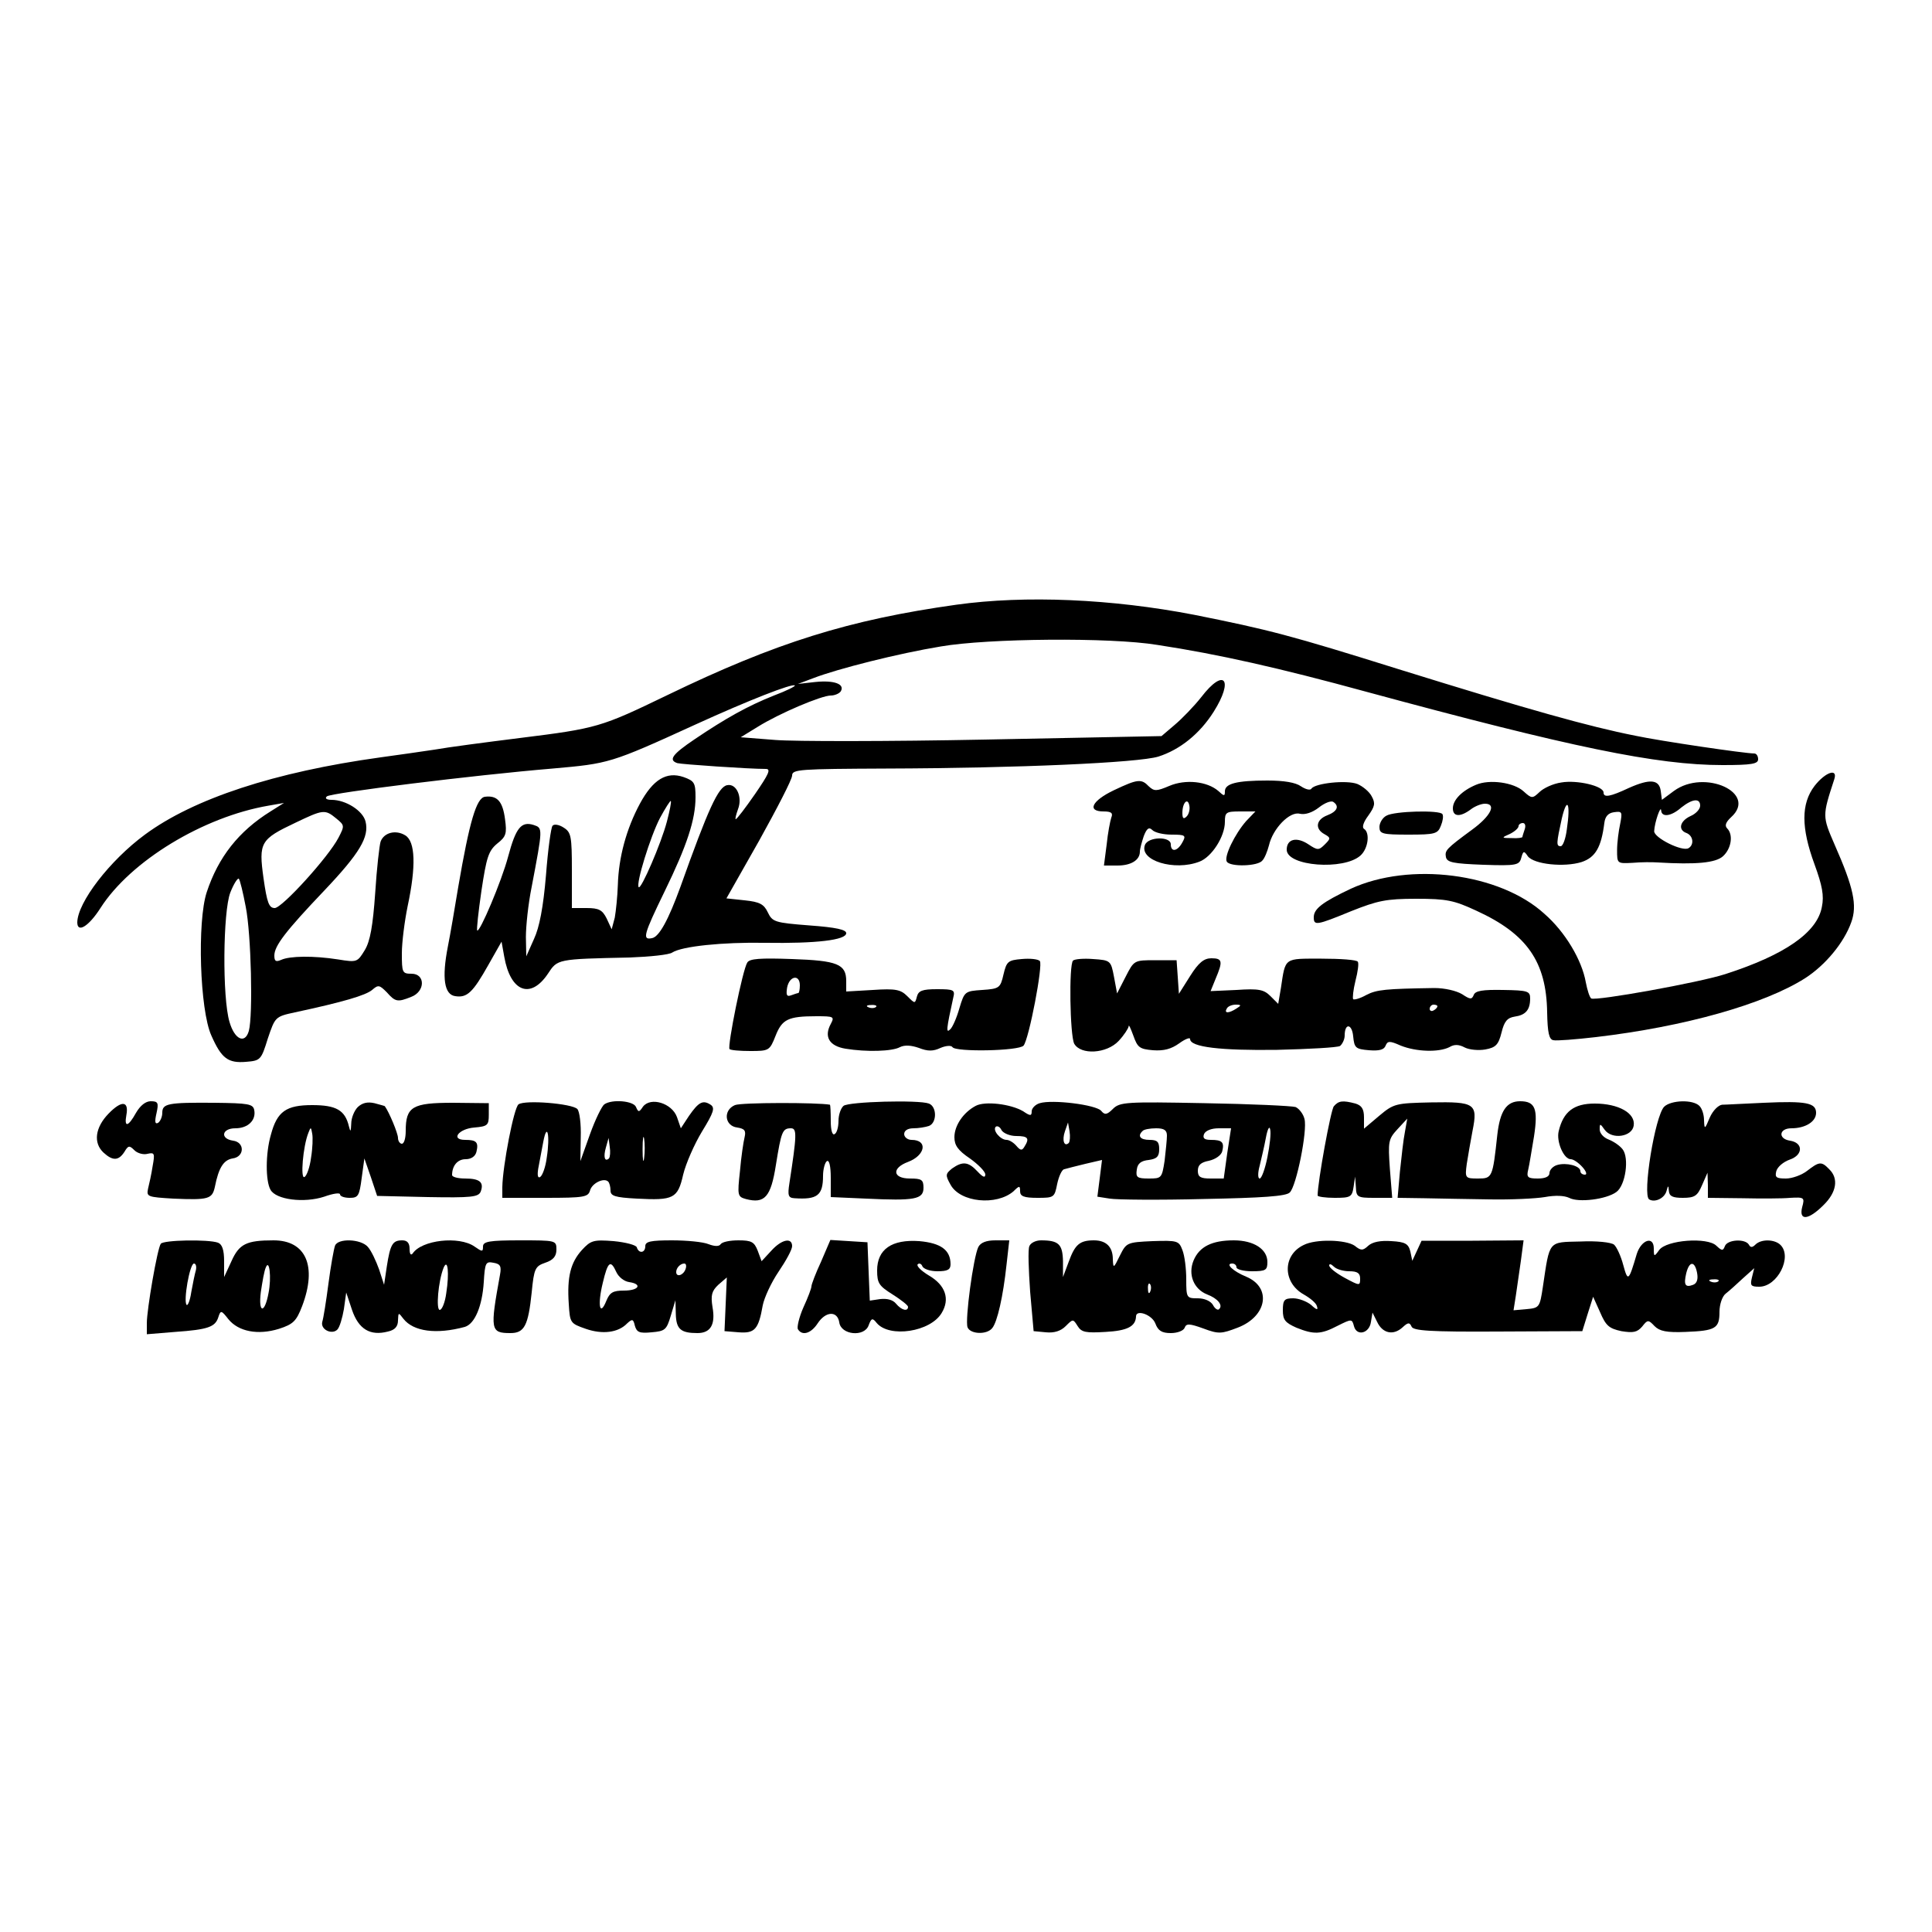 <?xml version="1.0" encoding="UTF-8" standalone="yes"?>
<svg version="1.0" xmlns="http://www.w3.org/2000/svg" width="500" height="500" viewBox="0 0 500 500" preserveAspectRatio="xMidYMid meet">
  <g transform="translate(0,500) scale(0.1,-0.1)" fill="#000000" stroke="none">
    <path d="M2475 3435 c-278 -39 -467 -98 -748 -234 -172 -83 -181 -86 -382
-111 -88 -11 -187 -24 -220 -30 -33 -5 -96 -14 -140 -20 -275 -38 -484 -107
-610 -200 -91 -67 -174 -175 -175 -227 0 -29 30 -10 60 37 78 122 266 236 435
265 l40 7 -35 -22 c-82 -51 -135 -118 -165 -209 -25 -76 -18 -305 12 -371 26
-59 43 -72 90 -68 37 3 39 5 56 60 19 56 19 57 70 68 126 27 183 44 200 58 16
14 19 13 38 -6 22 -25 28 -26 63 -12 37 14 37 60 1 60 -24 0 -25 3 -25 53 0
28 7 83 15 122 22 103 20 167 -6 183 -24 15 -55 8 -64 -16 -3 -9 -10 -69 -14
-133 -6 -85 -13 -125 -27 -148 -19 -31 -20 -32 -69 -24 -64 10 -125 9 -147 -1
-14 -6 -18 -4 -18 11 0 25 29 63 129 168 92 97 117 139 107 179 -7 28 -51 56
-88 56 -13 0 -18 4 -12 9 10 9 380 55 584 72 146 13 149 13 370 114 138 63
251 107 257 101 2 -2 -22 -14 -54 -26 -68 -27 -125 -59 -205 -113 -58 -39 -69
-54 -45 -62 11 -3 184 -15 229 -15 14 0 7 -14 -28 -65 -25 -36 -47 -65 -50
-65 -2 0 1 12 6 26 12 31 -4 67 -28 62 -23 -4 -49 -61 -121 -263 -31 -85 -55
-130 -74 -133 -25 -5 -22 8 33 121 58 119 80 186 80 244 0 37 -3 42 -31 52
-44 15 -79 -6 -113 -69 -35 -65 -55 -139 -57 -210 -1 -30 -5 -68 -8 -85 l-8
-30 -13 28 c-11 22 -20 27 -52 27 l-38 0 0 98 c0 88 -2 98 -21 110 -12 8 -25
10 -29 5 -4 -4 -12 -62 -17 -128 -7 -83 -17 -135 -31 -165 l-20 -45 -1 50 c0
28 6 86 15 130 29 153 29 152 5 160 -32 10 -46 -7 -66 -82 -17 -64 -74 -198
-80 -191 -2 2 3 48 11 103 13 86 18 103 41 122 23 18 25 26 20 63 -6 46 -20
62 -52 58 -22 -3 -40 -64 -69 -233 -9 -55 -21 -125 -27 -155 -16 -82 -9 -124
19 -128 31 -5 46 10 86 81 l34 60 7 -39 c16 -91 68 -111 113 -44 25 38 23 38
212 42 52 2 102 7 110 13 25 16 130 27 240 25 132 -2 210 7 210 25 0 9 -26 15
-95 20 -90 7 -96 9 -108 34 -10 21 -21 27 -60 31 l-47 5 85 150 c46 83 85 158
85 168 0 16 19 17 243 18 340 1 653 15 705 31 56 18 107 59 143 116 53 84 27
115 -32 38 -19 -24 -50 -56 -69 -72 l-34 -29 -456 -9 c-250 -5 -495 -5 -544
-1 l-89 7 44 27 c56 35 165 81 189 81 10 0 22 5 26 11 11 19 -18 29 -66 24
l-45 -5 40 15 c62 24 220 64 330 82 121 21 439 24 560 4 158 -24 317 -60 540
-121 531 -144 753 -190 923 -190 75 0 92 3 92 15 0 8 -4 15 -10 15 -24 0 -242
32 -308 46 -121 24 -274 67 -612 172 -281 88 -335 102 -530 141 -212 41 -436
51 -615 26z m-749 -561 c-15 -57 -67 -177 -73 -170 -8 8 30 131 55 179 14 26
27 46 28 44 2 -2 -3 -26 -10 -53z m-856 8 c22 -18 22 -19 6 -50 -26 -50 -146
-182 -165 -182 -15 0 -20 14 -29 77 -13 93 -8 101 83 144 71 34 76 35 105 11z
m-234 -229 c14 -70 19 -280 8 -321 -10 -35 -37 -22 -50 23 -19 63 -17 286 2
335 9 23 19 38 22 36 3 -3 11 -36 18 -73z"/>
    <path d="M4696 2966 c-35 -46 -35 -108 0 -203 20 -55 25 -81 19 -110 -12 -66
-95 -124 -250 -174 -68 -22 -335 -70 -347 -63 -4 3 -10 21 -14 42 -10 57 -53
130 -107 177 -116 106 -349 135 -501 65 -74 -35 -96 -52 -96 -74 0 -22 7 -21
97 16 68 27 90 32 168 32 79 0 98 -4 156 -31 131 -60 181 -132 183 -263 1 -53
5 -70 16 -72 8 -2 58 2 110 8 230 27 435 85 541 152 53 34 101 92 120 145 16
44 6 90 -43 201 -32 74 -32 74 -1 169 10 30 -23 19 -51 -17z"/>
    <path d="M2883 2955 c-57 -27 -71 -55 -27 -55 20 0 25 -4 20 -16 -3 -9 -9 -40
-12 -70 l-7 -54 35 0 c35 0 58 14 58 36 0 7 5 25 10 40 8 21 14 24 22 16 7 -7
29 -12 50 -12 36 0 38 -2 28 -20 -13 -24 -30 -26 -30 -5 0 21 -59 20 -67 -2
-15 -40 76 -68 141 -43 32 12 66 65 66 103 0 25 3 27 40 27 l39 0 -24 -25
c-29 -33 -58 -92 -50 -105 9 -14 81 -12 92 3 6 6 13 24 17 39 10 44 54 89 80
82 14 -3 32 3 49 16 15 12 31 18 37 15 17 -11 11 -25 -15 -35 -29 -11 -33 -35
-7 -49 16 -9 16 -11 1 -26 -16 -16 -19 -16 -43 0 -30 20 -56 14 -56 -14 0 -43
148 -54 191 -15 20 18 25 59 9 69 -6 4 -1 18 11 34 17 24 19 32 9 50 -6 12
-23 26 -37 32 -28 11 -110 2 -119 -12 -3 -5 -15 -2 -27 6 -14 10 -44 15 -87
15 -80 0 -110 -8 -110 -28 0 -13 -2 -13 -17 1 -29 25 -85 31 -127 13 -33 -14
-39 -14 -53 -1 -19 20 -29 19 -90 -10z m188 -68 c-8 -8 -11 -5 -11 9 0 27 14
41 18 19 2 -9 -1 -22 -7 -28z"/>
    <path d="M3820 2969 c-36 -15 -60 -39 -60 -61 0 -22 19 -23 46 -3 10 8 27 15
37 15 31 0 15 -32 -33 -67 -68 -50 -71 -54 -68 -71 3 -14 19 -17 96 -20 87 -3
94 -1 99 18 5 18 7 19 17 4 16 -21 94 -29 139 -15 36 12 51 38 59 101 2 17 10
26 25 28 21 3 22 1 16 -30 -4 -18 -8 -49 -8 -68 0 -35 0 -35 40 -33 22 2 51 2
65 1 100 -6 150 -1 169 16 22 20 27 56 11 72 -7 7 -4 16 10 29 70 63 -69 126
-148 68 l-31 -23 -3 23 c-4 30 -28 32 -82 8 -49 -23 -66 -26 -66 -12 0 17 -69
33 -109 26 -22 -3 -47 -15 -57 -25 -18 -17 -20 -17 -41 2 -25 23 -88 32 -123
17z m235 -115 c-3 -24 -10 -44 -16 -44 -12 0 -11 8 3 72 14 59 23 39 13 -28z
m345 61 c0 -9 -11 -21 -25 -27 -28 -13 -33 -36 -10 -44 17 -7 20 -30 5 -39
-16 -10 -90 27 -89 44 1 23 17 68 18 54 1 -19 26 -16 52 7 29 23 49 25 49 5z
m-454 -61 c-3 -9 -6 -18 -6 -20 0 -2 -12 -4 -27 -3 -28 0 -28 1 -5 11 12 6 22
15 22 20 0 4 5 8 11 8 6 0 8 -7 5 -16z"/>
    <path d="M3588 2889 c-10 -5 -18 -19 -18 -29 0 -18 7 -20 75 -20 69 0 76 2 84
23 5 12 7 25 4 30 -6 11 -125 8 -145 -4z"/>
    <path d="M1934 2509 c-12 -18 -52 -217 -46 -224 3 -3 27 -5 54 -5 48 0 50 1
65 39 17 43 32 51 106 51 45 0 47 -1 37 -20 -18 -33 -4 -57 38 -64 55 -9 121
-7 141 4 12 6 29 5 49 -2 23 -9 37 -9 56 0 14 6 28 7 31 2 8 -13 172 -10 184
4 14 17 51 210 42 219 -5 5 -26 7 -47 5 -35 -3 -39 -6 -47 -40 -8 -35 -11 -37
-55 -40 -45 -3 -46 -4 -59 -47 -7 -25 -18 -50 -24 -55 -11 -11 -10 0 8 82 5
20 2 22 -42 22 -38 0 -48 -4 -52 -19 -5 -19 -5 -19 -25 1 -17 17 -30 20 -89
16 l-69 -4 0 27 c0 44 -23 53 -140 57 -83 3 -110 1 -116 -9z m136 -59 c0 -11
-2 -20 -4 -20 -2 0 -11 -3 -19 -6 -11 -4 -13 1 -10 20 6 31 33 35 33 6z m197
-56 c-3 -3 -12 -4 -19 -1 -8 3 -5 6 6 6 11 1 17 -2 13 -5z"/>
    <path d="M2777 2514 c-11 -11 -8 -193 3 -215 17 -30 84 -26 115 7 14 15 25 32
26 38 0 6 5 -5 12 -24 11 -31 16 -35 51 -38 28 -2 47 3 68 18 15 11 28 16 28
11 0 -21 79 -30 225 -28 83 2 156 6 163 10 6 5 12 17 12 27 0 33 19 31 22 -2
3 -30 6 -33 41 -36 26 -2 39 1 43 12 5 12 10 13 39 0 40 -16 98 -18 126 -4 13
8 25 7 40 -1 12 -6 36 -8 53 -5 27 5 34 12 42 44 7 29 15 38 34 41 28 4 40 17
40 47 0 19 -6 21 -70 22 -53 1 -72 -2 -76 -13 -5 -12 -9 -12 -30 2 -15 9 -45
16 -72 16 -126 -2 -149 -4 -176 -18 -16 -9 -31 -13 -34 -11 -2 3 0 24 6 48 6
23 9 45 6 49 -2 5 -45 8 -94 8 -98 0 -93 4 -105 -76 l-7 -41 -20 20 c-17 17
-30 20 -88 16 l-67 -3 13 32 c19 45 18 53 -11 53 -19 0 -33 -11 -55 -46 l-29
-46 -3 44 -3 43 -55 0 c-55 0 -55 0 -77 -43 l-22 -43 -8 43 c-8 42 -9 43 -54
46 -24 2 -48 0 -52 -4z m423 -124 c-20 -13 -33 -13 -25 0 3 6 14 10 23 10 15
0 15 -2 2 -10z m520 6 c0 -3 -4 -8 -10 -11 -5 -3 -10 -1 -10 4 0 6 5 11 10 11
6 0 10 -2 10 -4z"/>
    <path d="M281 2118 c-35 -36 -40 -76 -13 -101 24 -22 39 -21 54 2 10 17 13 17
26 4 8 -8 24 -12 34 -9 18 4 19 1 13 -32 -3 -20 -9 -47 -12 -59 -4 -20 -1 -21
65 -25 92 -4 101 -1 108 30 10 51 23 70 46 74 31 4 32 42 1 46 -34 5 -29 32 6
32 33 0 54 21 49 47 -3 16 -15 18 -103 19 -121 1 -135 -2 -135 -26 0 -10 -5
-22 -11 -26 -8 -4 -9 3 -4 25 6 27 4 31 -15 31 -13 0 -27 -11 -38 -30 -20 -36
-31 -39 -25 -6 7 37 -12 39 -46 4z"/>
    <path d="M926 2135 c-9 -9 -17 -28 -17 -43 -1 -21 -2 -23 -6 -7 -10 42 -33 55
-95 55 -67 0 -91 -16 -107 -77 -14 -48 -14 -119 -1 -142 14 -26 87 -35 139
-18 22 8 41 11 41 6 0 -5 11 -9 25 -9 22 0 25 5 31 51 l7 51 17 -49 16 -48
131 -3 c113 -2 131 0 137 14 9 24 -2 34 -40 34 -19 0 -34 4 -34 9 0 24 14 41
35 41 14 0 25 7 28 19 6 25 0 31 -29 31 -39 0 -17 29 24 32 34 3 37 6 37 33
l0 30 -93 1 c-105 0 -122 -10 -122 -73 0 -18 -4 -33 -10 -33 -5 0 -10 7 -10
15 0 12 -23 67 -34 82 0 1 -13 4 -27 8 -18 4 -31 1 -43 -10z m-121 -131 c-3
-24 -11 -47 -17 -50 -11 -7 -4 79 10 114 6 16 7 16 10 -2 2 -10 1 -38 -3 -62z"/>
    <path d="M1342 2142 c-12 -8 -41 -159 -42 -214 l0 -28 111 0 c101 0 111 2 116
19 5 19 36 34 47 23 3 -3 6 -13 6 -23 0 -14 11 -18 68 -21 95 -5 106 0 120 62
7 29 29 79 49 112 30 49 34 61 22 69 -20 13 -31 7 -56 -29 l-21 -32 -10 29
c-13 36 -68 53 -88 27 -10 -15 -12 -15 -18 -1 -6 16 -62 21 -82 7 -6 -4 -23
-38 -37 -77 l-25 -70 1 62 c1 34 -3 67 -9 73 -14 14 -135 24 -152 12z m73
-138 c-3 -24 -11 -46 -17 -50 -6 -4 -8 4 -5 22 3 16 9 47 13 69 10 53 18 17 9
-41z m252 -1 c-2 -16 -4 -5 -4 22 0 28 2 40 4 28 2 -13 2 -35 0 -50z m-91 -1
c-11 -10 -15 4 -8 28 l7 25 3 -23 c2 -13 1 -26 -2 -30z"/>
    <path d="M1902 2140 c-31 -13 -27 -54 6 -58 19 -3 23 -8 19 -25 -3 -12 -9 -52
-12 -88 -7 -63 -6 -66 15 -72 49 -13 65 5 78 88 14 87 17 95 39 95 16 0 15
-18 -4 -142 -5 -32 -3 -38 13 -39 59 -4 74 7 74 58 0 17 5 35 10 38 6 4 10
-13 10 -43 l0 -50 91 -4 c126 -6 149 -2 149 28 0 21 -5 24 -35 24 -45 0 -48
27 -5 43 45 17 52 57 9 57 -10 0 -19 7 -19 15 0 9 9 15 24 15 13 0 31 3 40 6
21 8 21 50 0 58 -26 10 -208 5 -221 -6 -7 -6 -13 -23 -13 -39 0 -15 -4 -31
-10 -34 -6 -4 -10 10 -10 34 0 23 -1 41 -2 42 -32 6 -230 6 -246 -1z"/>
    <path d="M2525 2138 c-32 -17 -55 -51 -55 -81 0 -21 9 -34 40 -55 21 -15 39
-33 40 -41 0 -10 -6 -8 -20 7 -24 26 -39 27 -66 8 -17 -14 -18 -17 -4 -42 25
-46 119 -55 163 -17 15 15 17 15 17 0 0 -13 10 -17 45 -17 43 0 44 1 51 36 4
19 12 37 18 38 6 2 31 8 55 14 l43 10 -6 -48 -6 -47 32 -5 c18 -3 128 -4 243
-1 152 3 214 7 223 17 17 16 46 160 38 190 -3 13 -14 27 -23 31 -10 3 -116 8
-236 10 -203 4 -219 3 -237 -15 -15 -15 -21 -16 -30 -5 -13 16 -127 30 -159
20 -11 -3 -21 -13 -21 -21 0 -12 -3 -13 -22 0 -32 19 -99 27 -123 14z m105
-78 c31 0 35 -6 21 -28 -6 -10 -10 -10 -21 3 -7 8 -18 15 -25 15 -16 0 -37 25
-28 34 4 3 11 0 15 -9 5 -8 22 -15 38 -15z m136 -18 c-12 -11 -18 7 -10 30 l8
23 4 -23 c2 -13 1 -26 -2 -30z m514 -37 c-6 -30 -15 -55 -20 -55 -5 0 -5 15 0
33 4 17 12 50 16 72 4 22 9 32 11 23 3 -10 -1 -43 -7 -73z m-260 56 c0 -10 -3
-39 -6 -65 -7 -45 -8 -46 -41 -46 -30 0 -34 3 -31 23 2 16 11 23 31 25 21 3
27 9 27 28 0 19 -5 24 -25 24 -24 0 -32 10 -18 23 3 4 19 7 35 7 21 0 28 -5
28 -19z m156 -46 l-9 -65 -34 0 c-26 0 -33 4 -33 20 0 15 8 22 29 26 17 4 31
14 34 24 6 24 0 30 -29 30 -17 0 -22 4 -18 15 4 9 19 15 38 15 l32 0 -10 -65z"/>
    <path d="M3452 2137 c-8 -9 -42 -196 -42 -231 0 -3 20 -6 44 -6 41 0 45 2 49
28 l4 27 2 -27 c1 -26 4 -28 47 -28 l47 0 -6 75 c-5 71 -4 77 20 103 l25 27
-6 -34 c-4 -19 -9 -65 -13 -103 l-6 -68 69 -1 c38 -1 114 -2 169 -3 55 -1 119
2 143 6 27 5 50 4 63 -2 24 -13 96 -4 122 15 24 17 34 89 16 111 -7 9 -23 20
-36 25 -13 5 -23 16 -23 26 0 16 1 16 13 -1 19 -26 71 -18 75 11 5 32 -39 57
-101 57 -54 0 -81 -21 -93 -71 -7 -27 13 -73 31 -73 7 0 20 -9 30 -20 10 -11
13 -20 7 -20 -7 0 -12 4 -12 9 0 14 -37 23 -60 16 -11 -3 -20 -13 -20 -21 0
-9 -11 -14 -30 -14 -26 0 -30 3 -25 23 3 12 9 51 15 86 11 72 3 91 -36 91 -35
0 -52 -25 -59 -87 -12 -111 -13 -113 -50 -113 -33 0 -34 1 -29 38 3 20 10 59
15 86 14 70 6 75 -107 73 -92 -2 -97 -3 -135 -35 l-39 -33 0 29 c0 22 -6 31
-22 36 -34 9 -44 7 -56 -7z"/>
    <path d="M4307 2136 c-24 -24 -57 -229 -39 -240 15 -9 40 3 45 22 4 15 5 15 6
0 1 -14 10 -18 36 -18 31 0 38 5 50 33 l14 32 1 -32 0 -33 88 -1 c48 -1 104
-1 125 1 36 2 38 1 31 -24 -9 -36 16 -34 55 5 34 33 40 69 15 93 -20 21 -26
20 -57 -4 -14 -11 -39 -20 -55 -20 -25 0 -29 3 -25 19 3 11 18 24 35 30 35 12
35 44 0 49 -31 5 -28 32 4 32 36 0 64 17 64 40 0 26 -26 31 -135 26 -49 -2
-98 -5 -108 -5 -10 -1 -24 -15 -32 -33 -13 -31 -14 -32 -15 -7 0 14 -5 30 -12
37 -17 17 -73 15 -91 -2z"/>
    <path d="M416 1781 c-9 -13 -36 -170 -36 -205 l0 -29 73 6 c86 6 104 13 112
38 6 19 8 18 26 -5 26 -32 76 -42 131 -25 37 12 45 20 60 59 39 103 10 170
-74 170 -70 0 -89 -9 -109 -54 l-19 -41 0 41 c0 29 -5 44 -16 48 -25 9 -142 7
-148 -3z m91 -68 c-3 -10 -8 -35 -12 -57 -3 -21 -9 -36 -12 -33 -9 9 8 107 19
107 5 0 7 -8 5 -17z m188 -59 c-10 -55 -27 -53 -20 2 4 27 9 56 13 64 9 23 15
-26 7 -66z"/>
    <path d="M867 1776 c-3 -8 -11 -52 -17 -98 -6 -46 -13 -90 -16 -99 -5 -20 25
-34 39 -20 6 6 13 30 17 53 l6 43 15 -45 c17 -50 47 -68 93 -56 18 4 26 13 26
29 1 21 1 21 14 4 26 -33 85 -41 159 -21 26 8 45 54 49 116 3 50 5 54 25 50
18 -3 21 -9 17 -31 -26 -143 -25 -151 27 -151 36 0 46 19 55 105 6 62 9 68 35
77 21 7 29 17 29 34 0 24 -1 24 -95 24 -79 0 -95 -3 -95 -16 0 -14 -2 -14 -22
0 -40 28 -137 17 -160 -18 -5 -6 -8 -1 -8 12 0 15 -6 22 -19 22 -25 0 -31 -10
-40 -68 l-7 -47 -13 40 c-8 22 -20 48 -29 58 -18 21 -78 23 -85 3z m288 -122
c-3 -24 -11 -44 -17 -44 -10 0 -4 74 10 109 11 26 15 -14 7 -65z"/>
    <path d="M1506 1765 c-29 -32 -39 -69 -34 -140 3 -49 4 -50 44 -64 43 -15 84
-10 107 14 13 12 16 12 20 -6 5 -17 12 -20 43 -17 35 3 39 6 50 43 l12 40 1
-36 c1 -39 13 -49 56 -49 34 0 47 22 39 67 -5 31 -2 42 15 58 l22 19 -3 -70
-3 -69 37 -3 c41 -3 51 7 62 70 4 20 22 59 41 87 19 28 35 57 35 66 0 23 -27
18 -54 -12 l-25 -27 -10 27 c-9 23 -16 27 -50 27 -22 0 -42 -4 -46 -10 -4 -6
-15 -6 -31 0 -14 6 -57 10 -95 10 -55 0 -69 -3 -69 -15 0 -18 -17 -20 -22 -3
-2 6 -29 13 -60 16 -52 4 -59 2 -82 -23z m89 -57 c6 -13 20 -24 33 -26 35 -5
26 -22 -13 -22 -29 0 -37 -5 -46 -27 -17 -42 -23 -10 -9 47 13 55 20 61 35 28z
m179 7 c-6 -16 -24 -21 -24 -7 0 11 11 22 21 22 5 0 6 -7 3 -15z"/>
    <path d="M2125 1735 c-14 -30 -25 -59 -25 -64 0 -5 -9 -29 -21 -55 -11 -25
-17 -51 -14 -56 11 -18 34 -11 51 15 21 32 51 33 56 3 4 -33 65 -39 76 -8 7
19 10 20 21 6 33 -39 139 -23 168 26 22 36 10 72 -33 97 -20 12 -33 25 -29 29
4 4 10 1 12 -5 3 -7 20 -13 39 -13 26 0 34 4 34 18 0 37 -25 55 -81 60 -71 5
-109 -21 -109 -76 0 -33 5 -40 40 -62 22 -14 40 -28 40 -32 0 -13 -17 -9 -31
8 -8 10 -23 14 -41 12 l-27 -4 -3 75 -3 76 -48 3 -48 3 -24 -56z"/>
    <path d="M2532 1773 c-13 -26 -35 -190 -28 -208 7 -18 50 -20 64 -2 13 16 28
81 37 165 l7 62 -36 0 c-24 0 -38 -6 -44 -17z"/>
    <path d="M2664 1775 c-4 -8 -2 -61 2 -118 l9 -102 32 -3 c21 -2 38 3 51 16 19
19 19 19 31 0 10 -16 21 -18 72 -15 56 3 78 14 79 40 0 19 41 5 50 -18 7 -19
17 -25 40 -25 17 0 33 6 36 14 4 11 12 11 48 -2 40 -15 47 -14 89 2 76 29 89
104 22 132 -34 14 -55 34 -36 34 6 0 11 -4 11 -10 0 -5 18 -10 40 -10 36 0 40
3 40 24 0 33 -35 56 -87 56 -56 0 -89 -16 -104 -52 -15 -36 0 -74 35 -88 27
-10 42 -28 31 -38 -3 -4 -11 1 -16 11 -6 10 -22 17 -39 17 -29 0 -30 1 -30 49
0 27 -4 61 -10 76 -9 24 -13 25 -77 23 -67 -3 -68 -4 -85 -38 -16 -33 -17 -33
-18 -9 0 32 -17 49 -49 49 -37 0 -49 -11 -65 -55 l-15 -40 0 41 c-1 44 -11 54
-57 54 -14 0 -27 -7 -30 -15z m313 -117 c-3 -8 -6 -5 -6 6 -1 11 2 17 5 13 3
-3 4 -12 1 -19z"/>
    <path d="M3374 1778 c-55 -26 -55 -97 0 -128 16 -9 32 -22 34 -30 4 -11 0 -11
-15 3 -11 9 -32 17 -46 17 -23 0 -27 -4 -27 -31 0 -25 6 -32 35 -45 45 -18 63
-18 107 5 36 18 37 18 42 -1 7 -27 40 -19 44 11 l4 24 12 -24 c14 -30 42 -36
66 -14 14 13 18 13 23 2 4 -11 47 -14 224 -13 l218 1 14 45 14 44 18 -40 c15
-35 23 -42 55 -49 31 -5 41 -3 54 12 14 18 16 18 32 1 13 -13 31 -17 80 -15
78 3 88 9 88 52 0 19 7 40 16 47 9 7 29 25 45 40 l29 26 -6 -24 c-5 -21 -3
-24 19 -24 47 0 86 77 55 108 -15 15 -50 16 -65 1 -8 -8 -13 -8 -17 0 -10 16
-56 13 -62 -4 -5 -13 -8 -12 -22 1 -23 23 -129 15 -148 -11 -13 -18 -14 -18
-14 4 0 33 -32 23 -44 -14 -21 -71 -23 -73 -35 -29 -6 23 -17 47 -24 53 -8 6
-45 10 -87 8 -84 -2 -79 4 -97 -117 -8 -53 -9 -55 -42 -58 l-34 -3 6 38 c3 21
9 62 13 90 l7 53 -132 -1 -132 0 -12 -26 -12 -26 -5 24 c-5 20 -13 25 -49 27
-28 2 -49 -2 -60 -12 -14 -13 -19 -13 -35 0 -23 16 -101 18 -132 2z m118 -68
c21 0 28 -5 28 -19 0 -19 -1 -19 -40 2 -22 12 -40 26 -40 32 0 5 5 4 12 -3 7
-7 25 -12 40 -12z m900 -4 c3 -16 0 -27 -10 -31 -21 -8 -25 0 -18 30 8 32 22
32 28 1z m55 -22 c-3 -3 -12 -4 -19 -1 -8 3 -5 6 6 6 11 1 17 -2 13 -5z"/>
  </g>
</svg>